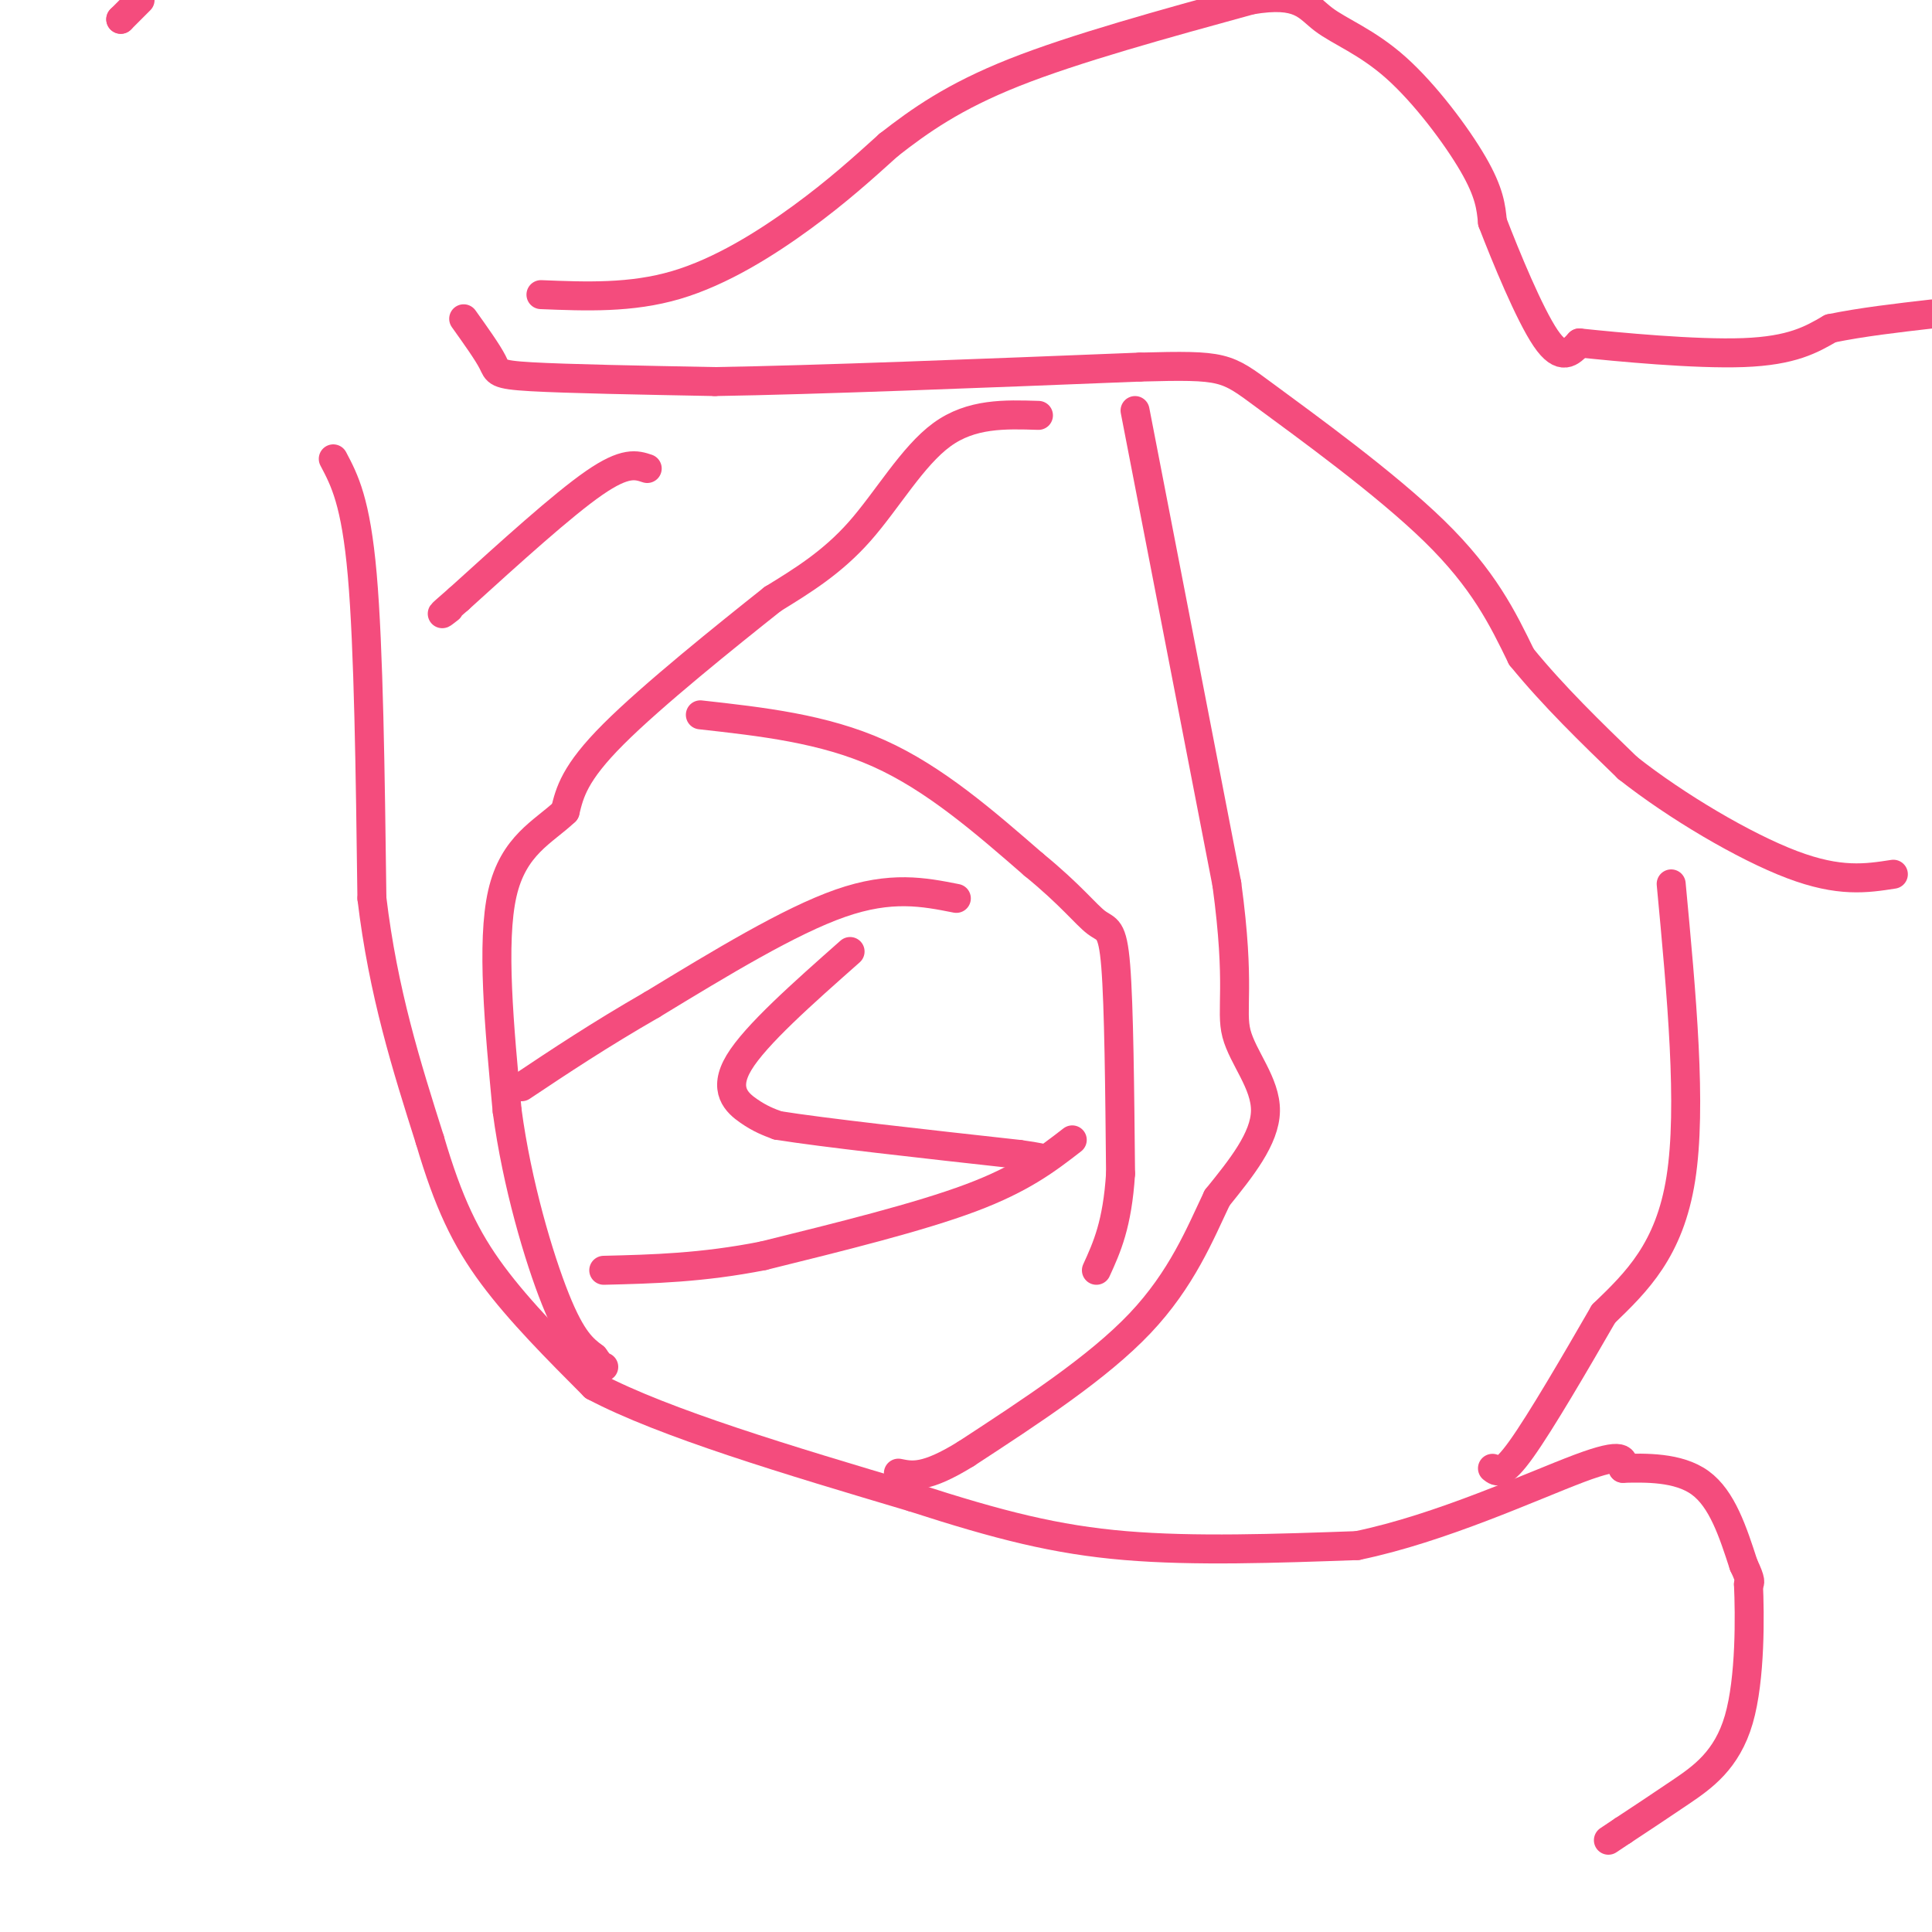 <svg viewBox='0 0 400 400' version='1.1' xmlns='http://www.w3.org/2000/svg' xmlns:xlink='http://www.w3.org/1999/xlink'><g fill='none' stroke='#F44C7D' stroke-width='6' stroke-linecap='round' stroke-linejoin='round'><path d='M215,86c-6.956,-0.222 -13.911,-0.444 -20,4c-6.089,4.444 -11.311,13.556 -17,20c-5.689,6.444 -11.844,10.222 -18,14'/><path d='M160,124c-9.689,7.689 -24.911,19.911 -33,28c-8.089,8.089 -9.044,12.044 -10,16'/><path d='M117,168c-4.489,4.267 -10.711,6.933 -13,17c-2.289,10.067 -0.644,27.533 1,45'/><path d='M105,230c2.022,15.133 6.578,30.467 10,39c3.422,8.533 5.711,10.267 8,12'/><path d='M123,281c1.667,2.333 1.833,2.167 2,2'/><path d='M235,85c0.000,0.000 19.000,98.000 19,98'/><path d='M254,183c2.917,21.440 0.708,26.042 2,31c1.292,4.958 6.083,10.274 6,16c-0.083,5.726 -5.042,11.863 -10,18'/><path d='M252,248c-3.511,7.378 -7.289,16.822 -16,26c-8.711,9.178 -22.356,18.089 -36,27'/><path d='M200,301c-8.333,5.167 -11.167,4.583 -14,4'/><path d='M145,148c12.750,1.417 25.500,2.833 37,8c11.500,5.167 21.750,14.083 32,23'/><path d='M214,179c7.667,6.250 10.833,10.375 13,12c2.167,1.625 3.333,0.750 4,9c0.667,8.250 0.833,25.625 1,43'/><path d='M232,243c-0.667,10.500 -2.833,15.250 -5,20'/><path d='M198,186c-6.750,-1.333 -13.500,-2.667 -24,1c-10.500,3.667 -24.750,12.333 -39,21'/><path d='M135,208c-11.000,6.333 -19.000,11.667 -27,17'/><path d='M176,197c-9.800,8.667 -19.600,17.333 -23,23c-3.400,5.667 -0.400,8.333 2,10c2.400,1.667 4.200,2.333 6,3'/><path d='M161,233c9.333,1.500 29.667,3.750 50,6'/><path d='M211,239c8.333,1.167 4.167,1.083 0,1'/><path d='M222,236c-5.167,4.000 -10.333,8.000 -21,12c-10.667,4.000 -26.833,8.000 -43,12'/><path d='M158,260c-12.667,2.500 -22.833,2.750 -33,3'/><path d='M69,95c2.333,4.417 4.667,8.833 6,24c1.333,15.167 1.667,41.083 2,67'/><path d='M77,186c2.333,19.500 7.167,34.750 12,50'/><path d='M89,236c3.822,12.978 7.378,20.422 13,28c5.622,7.578 13.311,15.289 21,23'/><path d='M123,287c14.500,7.667 40.250,15.333 66,23'/><path d='M189,310c17.911,5.800 29.689,8.800 44,10c14.311,1.200 31.156,0.600 48,0'/><path d='M281,320c17.289,-3.556 36.511,-12.444 46,-16c9.489,-3.556 9.244,-1.778 9,0'/><path d='M336,304c4.556,-0.089 11.444,-0.311 16,3c4.556,3.311 6.778,10.156 9,17'/><path d='M361,324c1.667,3.500 1.333,3.750 1,4'/><path d='M362,328c0.274,6.155 0.458,19.542 -2,28c-2.458,8.458 -7.560,11.988 -12,15c-4.440,3.012 -8.220,5.506 -12,8'/><path d='M336,379c-2.500,1.667 -2.750,1.833 -3,2'/><path d='M96,66c2.489,3.489 4.978,6.978 6,9c1.022,2.022 0.578,2.578 8,3c7.422,0.422 22.711,0.711 38,1'/><path d='M148,79c21.000,-0.333 54.500,-1.667 88,-3'/><path d='M236,76c17.631,-0.464 17.708,-0.125 26,6c8.292,6.125 24.798,18.036 35,28c10.202,9.964 14.101,17.982 18,26'/><path d='M315,136c6.667,8.167 14.333,15.583 22,23'/><path d='M337,159c10.044,7.933 24.156,16.267 34,20c9.844,3.733 15.422,2.867 21,2'/><path d='M112,61c9.333,0.378 18.667,0.756 28,-2c9.333,-2.756 18.667,-8.644 26,-14c7.333,-5.356 12.667,-10.178 18,-15'/><path d='M184,30c6.400,-5.000 13.400,-10.000 26,-15c12.600,-5.000 30.800,-10.000 49,-15'/><path d='M259,0c10.311,-1.740 11.589,1.410 15,4c3.411,2.590 8.957,4.620 15,10c6.043,5.380 12.584,14.108 16,20c3.416,5.892 3.708,8.946 4,12'/><path d='M309,46c2.756,7.156 7.644,19.044 11,24c3.356,4.956 5.178,2.978 7,1'/><path d='M327,71c7.844,0.822 23.956,2.378 34,2c10.044,-0.378 14.022,-2.689 18,-5'/><path d='M379,68c6.500,-1.333 13.750,-2.167 21,-3'/><path d='M346,183c2.167,23.083 4.333,46.167 2,61c-2.333,14.833 -9.167,21.417 -16,28'/><path d='M332,272c-6.000,10.400 -13.000,22.400 -17,28c-4.000,5.600 -5.000,4.800 -6,4'/><path d='M134,97c-2.250,-0.750 -4.500,-1.500 -11,3c-6.500,4.500 -17.250,14.250 -28,24'/><path d='M95,124c-5.000,4.333 -3.500,3.167 -2,2'/><path d='M29,0c0.000,0.000 -4.000,4.000 -4,4'/><path d=''/><path d='M25,4c0.000,0.000 Infinity,Infinity Infinity,Infinity'/></g>
</svg>